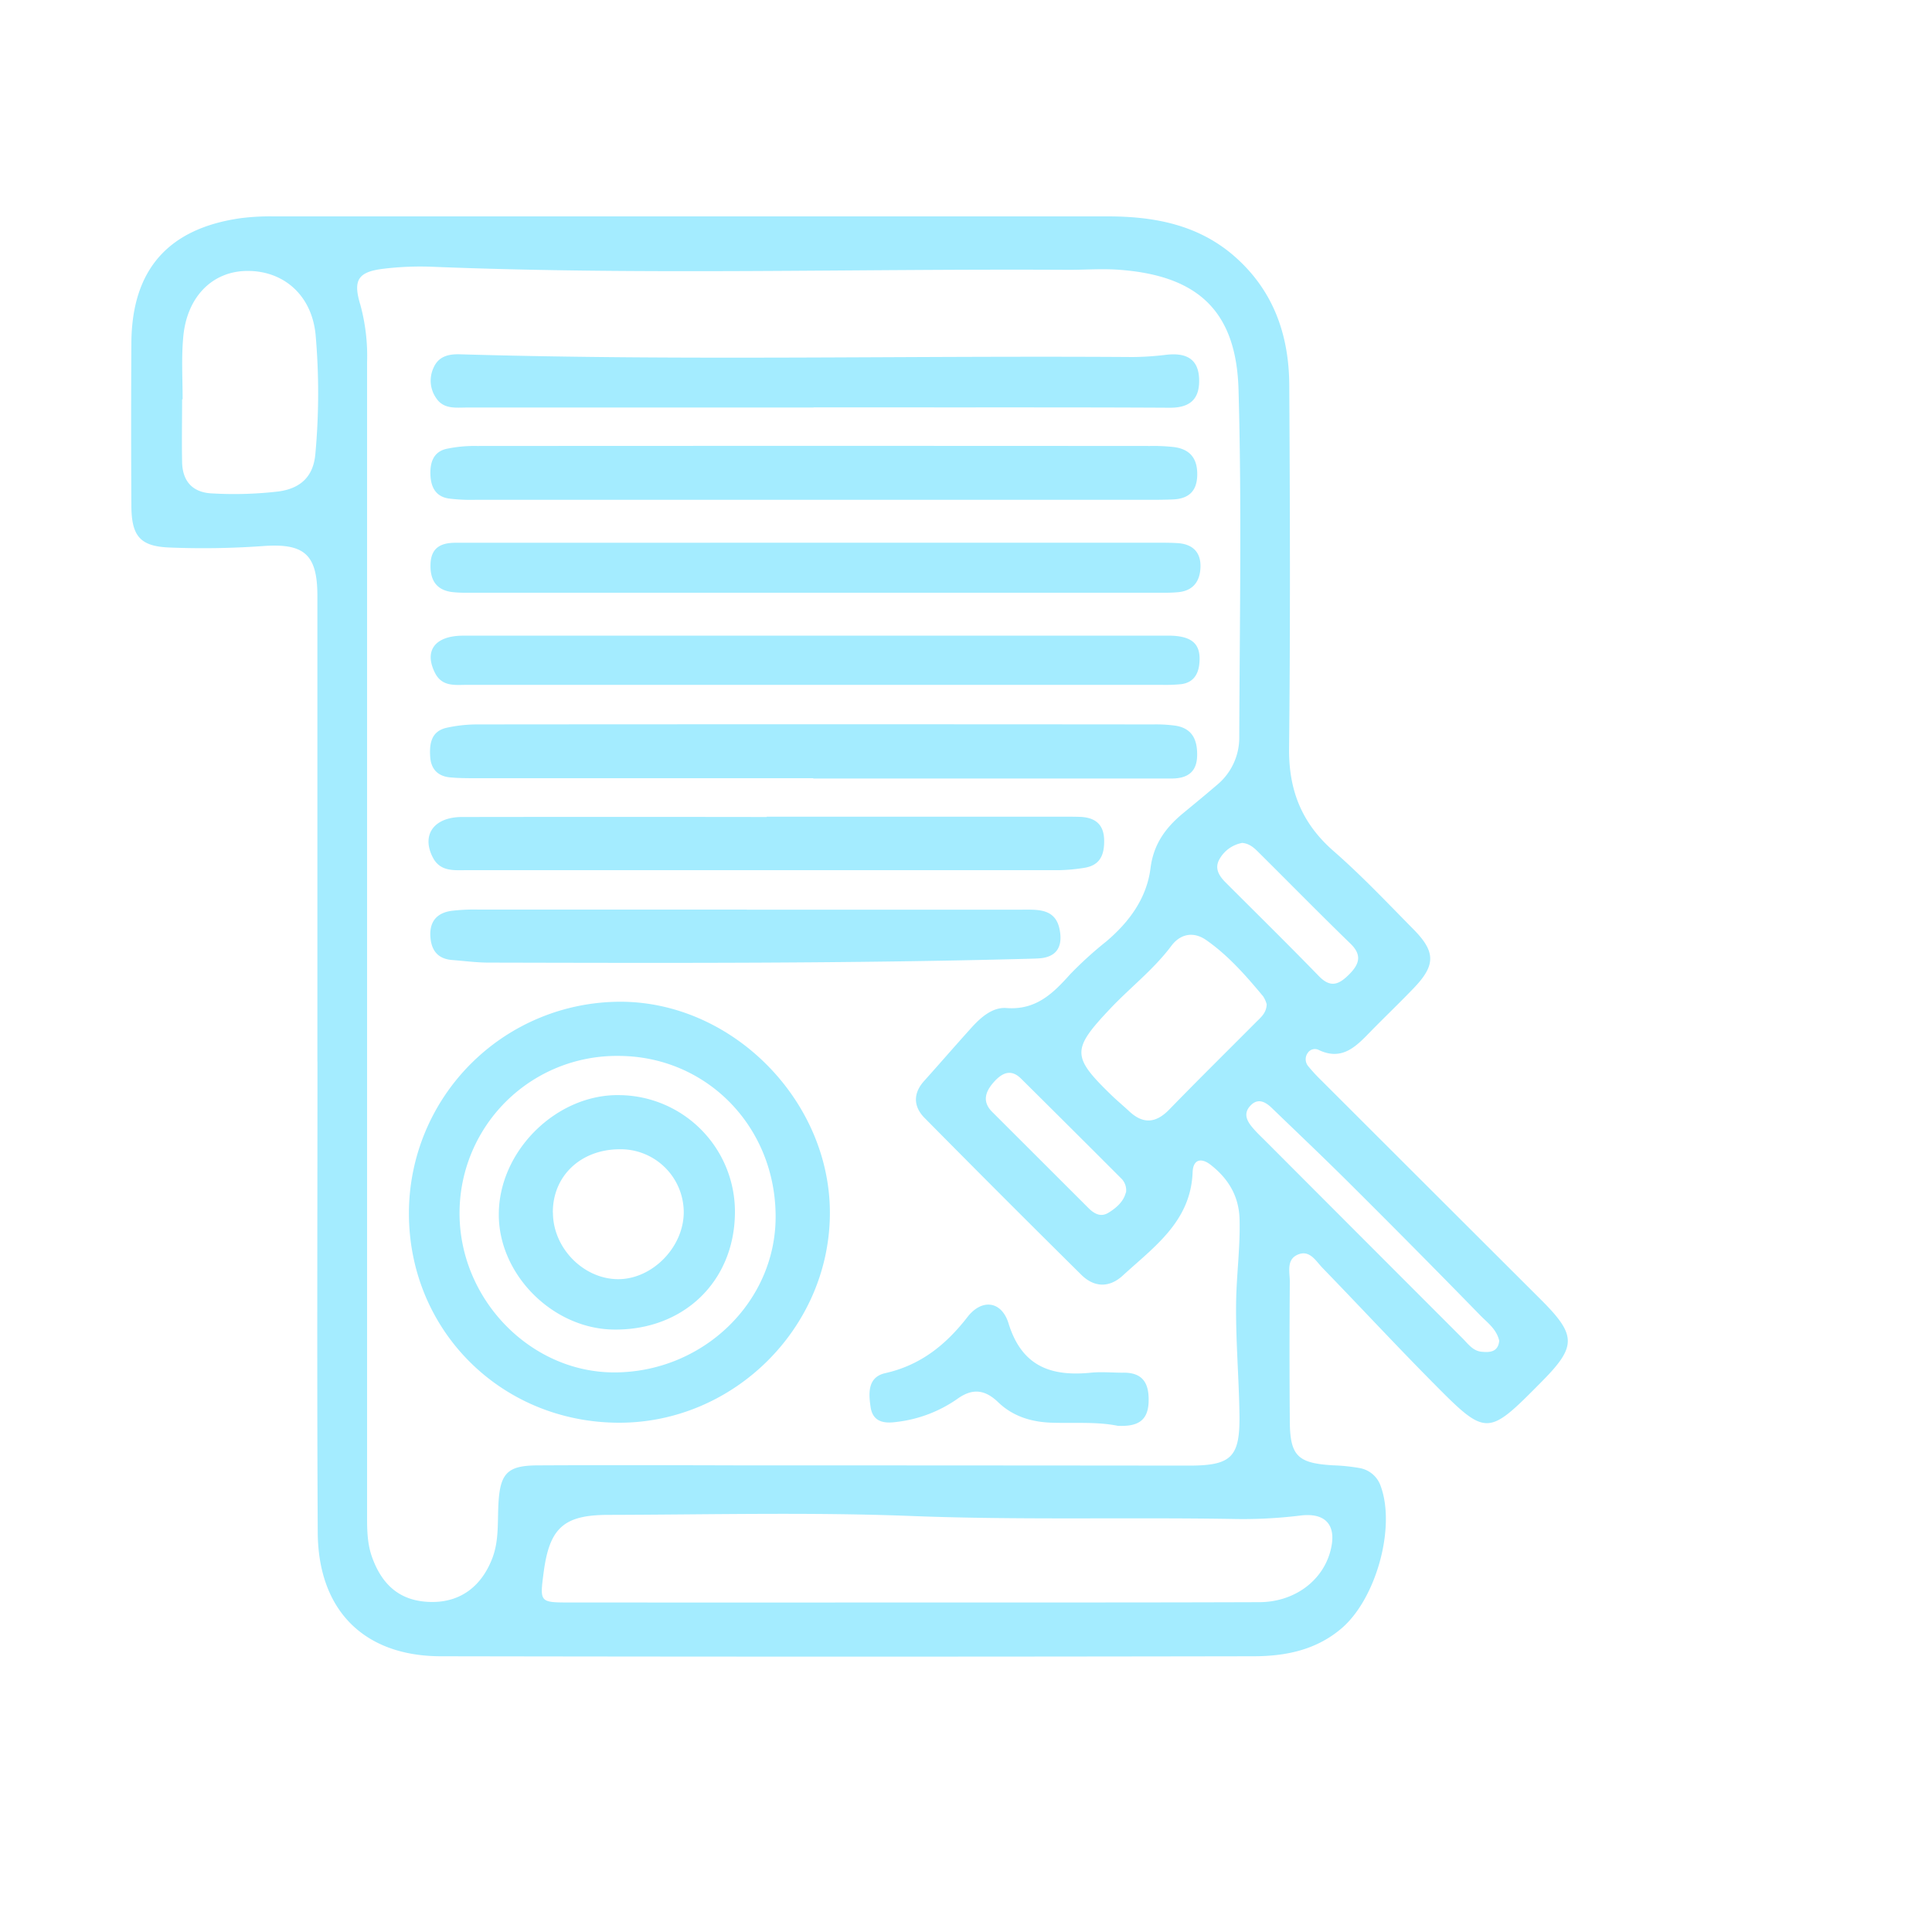 <svg id="Capa_1" data-name="Capa 1" xmlns="http://www.w3.org/2000/svg" viewBox="0 0 500 500"><title>bancos</title><path d="M82.14,274.75q0-60.27,0-120.55c0-10.83-3.48-13.67-14.2-12.87a217.44,217.44,0,0,1-24,.37c-7.66-.28-9.89-2.93-9.94-10.75q-.12-21.15,0-42.29c.15-18.94,9.6-29.6,28.47-32.22A60.25,60.25,0,0,1,70.72,56q108,0,215.91,0c11.73,0,23.06,2,32.46,10,10.36,8.86,14.49,20.48,14.57,33.62.18,31.32.29,62.64-.05,94-.12,10.88,3.28,19.44,11.51,26.63,7.27,6.35,13.93,13.41,20.72,20.29,5.71,5.79,5.7,9.24.14,15.07-3.63,3.8-7.44,7.43-11.12,11.19s-7.33,7.9-13.56,4.94a2.2,2.2,0,0,0-2.83.72,2.79,2.79,0,0,0,.13,3.51,44.33,44.33,0,0,0,3.42,3.7Q370.37,308,398.74,336.3c9.26,9.24,9.32,12.11.3,21.22-14.16,14.32-14.25,14.4-28.35.16-9.61-9.71-18.91-19.73-28.43-29.55-1.67-1.72-3.21-4.59-6.13-3.54-3.36,1.22-2.31,4.61-2.33,7.19q-.15,18,0,36c.05,9,2.05,10.91,11.17,11.44a49.5,49.5,0,0,1,6.89.71,7.05,7.05,0,0,1,5.48,4.72c3.9,10.72-1.22,29-10,36.64-6.66,5.77-14.67,7.34-22.94,7.35q-105.12.19-210.23,0c-20,0-31.83-11.93-31.94-32.05-.22-40.6-.07-81.2-.07-121.81ZM95,241.51v149.6c0,4-.1,8,1.28,11.85,2.76,7.73,7.76,11.56,15.43,11.63,7.42.07,12.9-4,15.71-11.34,1.78-4.67,1.3-9.53,1.59-14.34.46-7.69,2.39-9.63,10.09-9.67,17.68-.09,35.36-.05,53,0q57.78,0,115.54.06c11.14,0,13.31-2.19,13.13-13.38-.15-9.66-1-19.33-.86-29,.11-7.12,1.09-14.23.89-21.4-.17-5.95-2.88-10.44-7.4-14-2.49-2-4.62-1.51-4.75,1.84-.47,12.75-9.95,19.3-18.08,26.76-3.49,3.2-7.39,3.1-10.73-.21q-20.42-20.2-40.6-40.63c-2.85-2.9-3-6.36,0-9.61,4.07-4.54,8.06-9.15,12.14-13.67,2.46-2.72,5.48-5.4,9.1-5.12,7.58.57,12-3.73,16.44-8.7a96.28,96.28,0,0,1,9.32-8.48c6-5.07,10.52-11.21,11.51-19,.78-6.23,3.89-10.47,8.39-14.2,2.92-2.41,5.85-4.81,8.72-7.28a15.87,15.87,0,0,0,5.86-12.14c.1-30.09.66-60.19-.19-90.25-.58-20.45-10.64-29.48-30.74-31-4.43-.34-8.8,0-13.2,0-54.91-.32-109.83,1.42-164.73-.79a79,79,0,0,0-12.59.51c-6.58.79-8,2.87-6,9.38A50.4,50.4,0,0,1,95,93.81Q95,167.67,95,241.51Zm141.4,173.21h21.44c22.71,0,45.42,0,68.13-.08,8.86-.05,16.06-5.32,18.23-12.85,1.95-6.75-.81-10.44-7.72-9.56a122,122,0,0,1-17.6.87c-27.74-.45-55.47.33-83.22-.77-26-1-52.13-.34-78.2-.28-11.63,0-15.27,3.41-16.78,15-1,7.63-1,7.67,6.78,7.67Q192,414.74,236.42,414.72ZM47.26,103.35h-.13c0,5.45-.11,10.9,0,16.35.14,5,2.86,7.82,7.86,8A99.07,99.07,0,0,0,72,127.2c5.94-.79,9.13-4,9.62-9.77a172.92,172.92,0,0,0,.06-30.78c-1-10.42-8.48-16.73-18-16.53-9,.2-15.51,7-16.29,17.51C46.94,92.84,47.26,98.11,47.26,103.35ZM327.82,259.91a7.39,7.39,0,0,0-.91-2.05c-4.44-5.33-9-10.56-14.73-14.56-3.19-2.24-6.61-1.72-9,1.44-4.56,6.12-10.6,10.75-15.79,16.23-10.05,10.63-10.08,12.43.2,22.41,1.5,1.46,3.13,2.8,4.66,4.23,3.62,3.38,6.91,3.07,10.35-.46,7.46-7.68,15.08-15.19,22.63-22.78C326.45,263.18,327.75,262.05,327.82,259.91ZM388,347c-.68-3-3-4.65-4.87-6.55q-16.26-16.67-32.77-33.11c-7-7-14.13-13.76-21.23-20.61-1.64-1.58-3.57-2.63-5.49-.62s-1,3.91.46,5.65c.94,1.13,2,2.15,3.06,3.19q25.62,25.67,51.25,51.31c1.47,1.47,2.75,3.35,5,3.57S387.7,349.88,388,347Zm-96.59-38.35a4.26,4.26,0,0,0-1.32-3.75q-12.9-12.92-25.86-25.77c-2.62-2.58-4.9-1.46-7,.88s-3.2,5-.47,7.73l24.94,24.91c1.43,1.42,3.09,2.41,5.06,1.27C288.94,312.61,290.8,310.93,291.36,308.63Zm30-90.49a8.47,8.47,0,0,0-5.82,4.21c-1.39,2.45,0,4.43,1.73,6.14,8,8,16.13,16,24,24.1,3.06,3.16,5.22,2.19,7.86-.46s3.36-5,.31-7.94c-8-7.77-15.79-15.71-23.69-23.55C324.6,219.46,323.37,218.27,321.37,218.14Z" fill="#a4ecff"/><path d="M160.3,368.2c-30.59,0-54.57-23.92-54.47-54.39a54.77,54.77,0,0,1,54.71-54.56c29.23,0,54.66,25.93,54.23,55.36S189.67,368.19,160.3,368.2ZM118.93,314c0,22.27,18.34,41.16,40,41.18,22.89,0,41.75-18.1,41.8-40.18.07-23.37-17.86-41.73-40.74-41.73A40.68,40.68,0,0,0,118.93,314Z" fill="#a4ecff"/><path d="M210.48,201.4q-43.56,0-87.12,0c-2.32,0-4.64,0-6.94-.22-3.15-.32-4.9-2.17-5.09-5.39-.21-3.39.3-6.53,4.19-7.43a36.84,36.84,0,0,1,8.11-.88q87.44-.08,174.88,0a36.84,36.84,0,0,1,5.66.32c4.4.68,5.73,3.68,5.65,7.75-.08,4.37-2.64,5.9-6.53,5.93-8.21,0-16.42,0-24.62,0H210.48Z" fill="#a4ecff"/><path d="M210.68,129.35q-43.83,0-87.67,0a45.51,45.51,0,0,1-6.91-.34c-3.2-.49-4.51-2.77-4.69-5.82s.49-6.12,4-7a34.92,34.92,0,0,1,8.11-.77q87-.06,174.08,0a47.07,47.07,0,0,1,6.29.29c4.25.58,6.09,3.13,5.95,7.42s-2.54,6-6.42,6.13c-2.73.11-5.47.09-8.2.09Z" fill="#a4ecff"/><path d="M210.55,105.47q-44.84,0-89.66,0c-2.91,0-6.07.49-8-2.43a7.89,7.89,0,0,1-.7-7.84c1.29-3,3.91-3.59,6.8-3.51C177,93.4,235.1,92,293.17,92.4a76.36,76.36,0,0,0,8.8-.6c4.67-.49,8.09.82,8.35,6.06s-2.15,7.69-7.58,7.66c-22.95-.13-45.89-.07-68.83-.09H210.55Z" fill="#a4ecff"/><path d="M210.45,140.45h88.92c1.89,0,3.79,0,5.67.13,3.74.33,5.77,2.45,5.64,6.22-.12,3.53-1.77,6-5.59,6.44a36.64,36.64,0,0,1-3.78.16H121a34,34,0,0,1-3.78-.15c-4.5-.48-6-3.38-5.79-7.48s2.79-5.29,6.36-5.3q19.23,0,38.47,0Z" fill="#a4ecff"/><path d="M211.36,164.5q45.44,0,90.88,0c6.38,0,8.71,2.19,8.13,7.43-.32,2.83-1.74,4.75-4.67,5.13a40.3,40.3,0,0,1-5,.18q-89.93,0-179.87,0c-3.1,0-6.42.53-8.25-3.09-2.91-5.76,0-9.64,7.31-9.64h91.51Z" fill="#a4ecff"/><path d="M198.42,211.36h77c1.47,0,2.95,0,4.41.06,3.7.24,5.83,2,5.92,5.94s-1.08,6.66-5.3,7.26a47,47,0,0,1-6.26.58q-76.67,0-153.34,0c-3.31,0-6.92.46-8.85-3.32-3-5.83.32-10.43,7.55-10.44q39.45-.06,78.88,0Z" fill="#a4ecff"/><path d="M193.24,235.42c23.78,0,47.56,0,71.35,0,3.93,0,8.5-.34,9.61,5,.83,4-.25,7.19-5.11,7.59-.83.07-1.68.08-2.52.11-46.7,1.25-93.4,1.11-140.11,1-3.15,0-6.29-.43-9.44-.67-3.88-.3-5.49-2.68-5.65-6.3-.16-3.82,1.86-5.93,5.5-6.43a49.89,49.89,0,0,1,6.92-.32q34.72,0,69.45,0Z" fill="#a4ecff"/><path d="M289.27,369c-5.4-1.11-11.3-.61-17.16-.81-5.21-.17-10-1.65-13.79-5.3-3.42-3.29-6.66-3.69-10.6-.83A34.34,34.34,0,0,1,232,368c-3.12.43-6.09.09-6.69-3.85-.55-3.66-.75-7.76,3.79-8.78,9.14-2.06,15.67-7.3,21.3-14.55,3.72-4.79,8.82-4.14,10.61,1.67,3.44,11.15,11,13.8,21.35,12.76,2.7-.27,5.45,0,8.18,0,5.29-.12,6.89,2.8,6.72,7.61C297.06,368,294.06,369.21,289.27,369Z" fill="#a4ecff"/><path d="M159,344.09C143.12,344,129,329.86,129.09,314.2c.06-16.45,15.06-31.16,31.37-30.78A30.18,30.18,0,0,1,190.2,314C190,331.66,176.93,344.24,159,344.09Zm-15.9-30.27c0,9.13,7.83,17.13,16.74,17.23s17.24-8.31,17.11-17.57a16.34,16.34,0,0,0-16.78-16.05C150.19,297.54,143,304.43,143.08,313.82Z" fill="#a4ecff"/></svg>